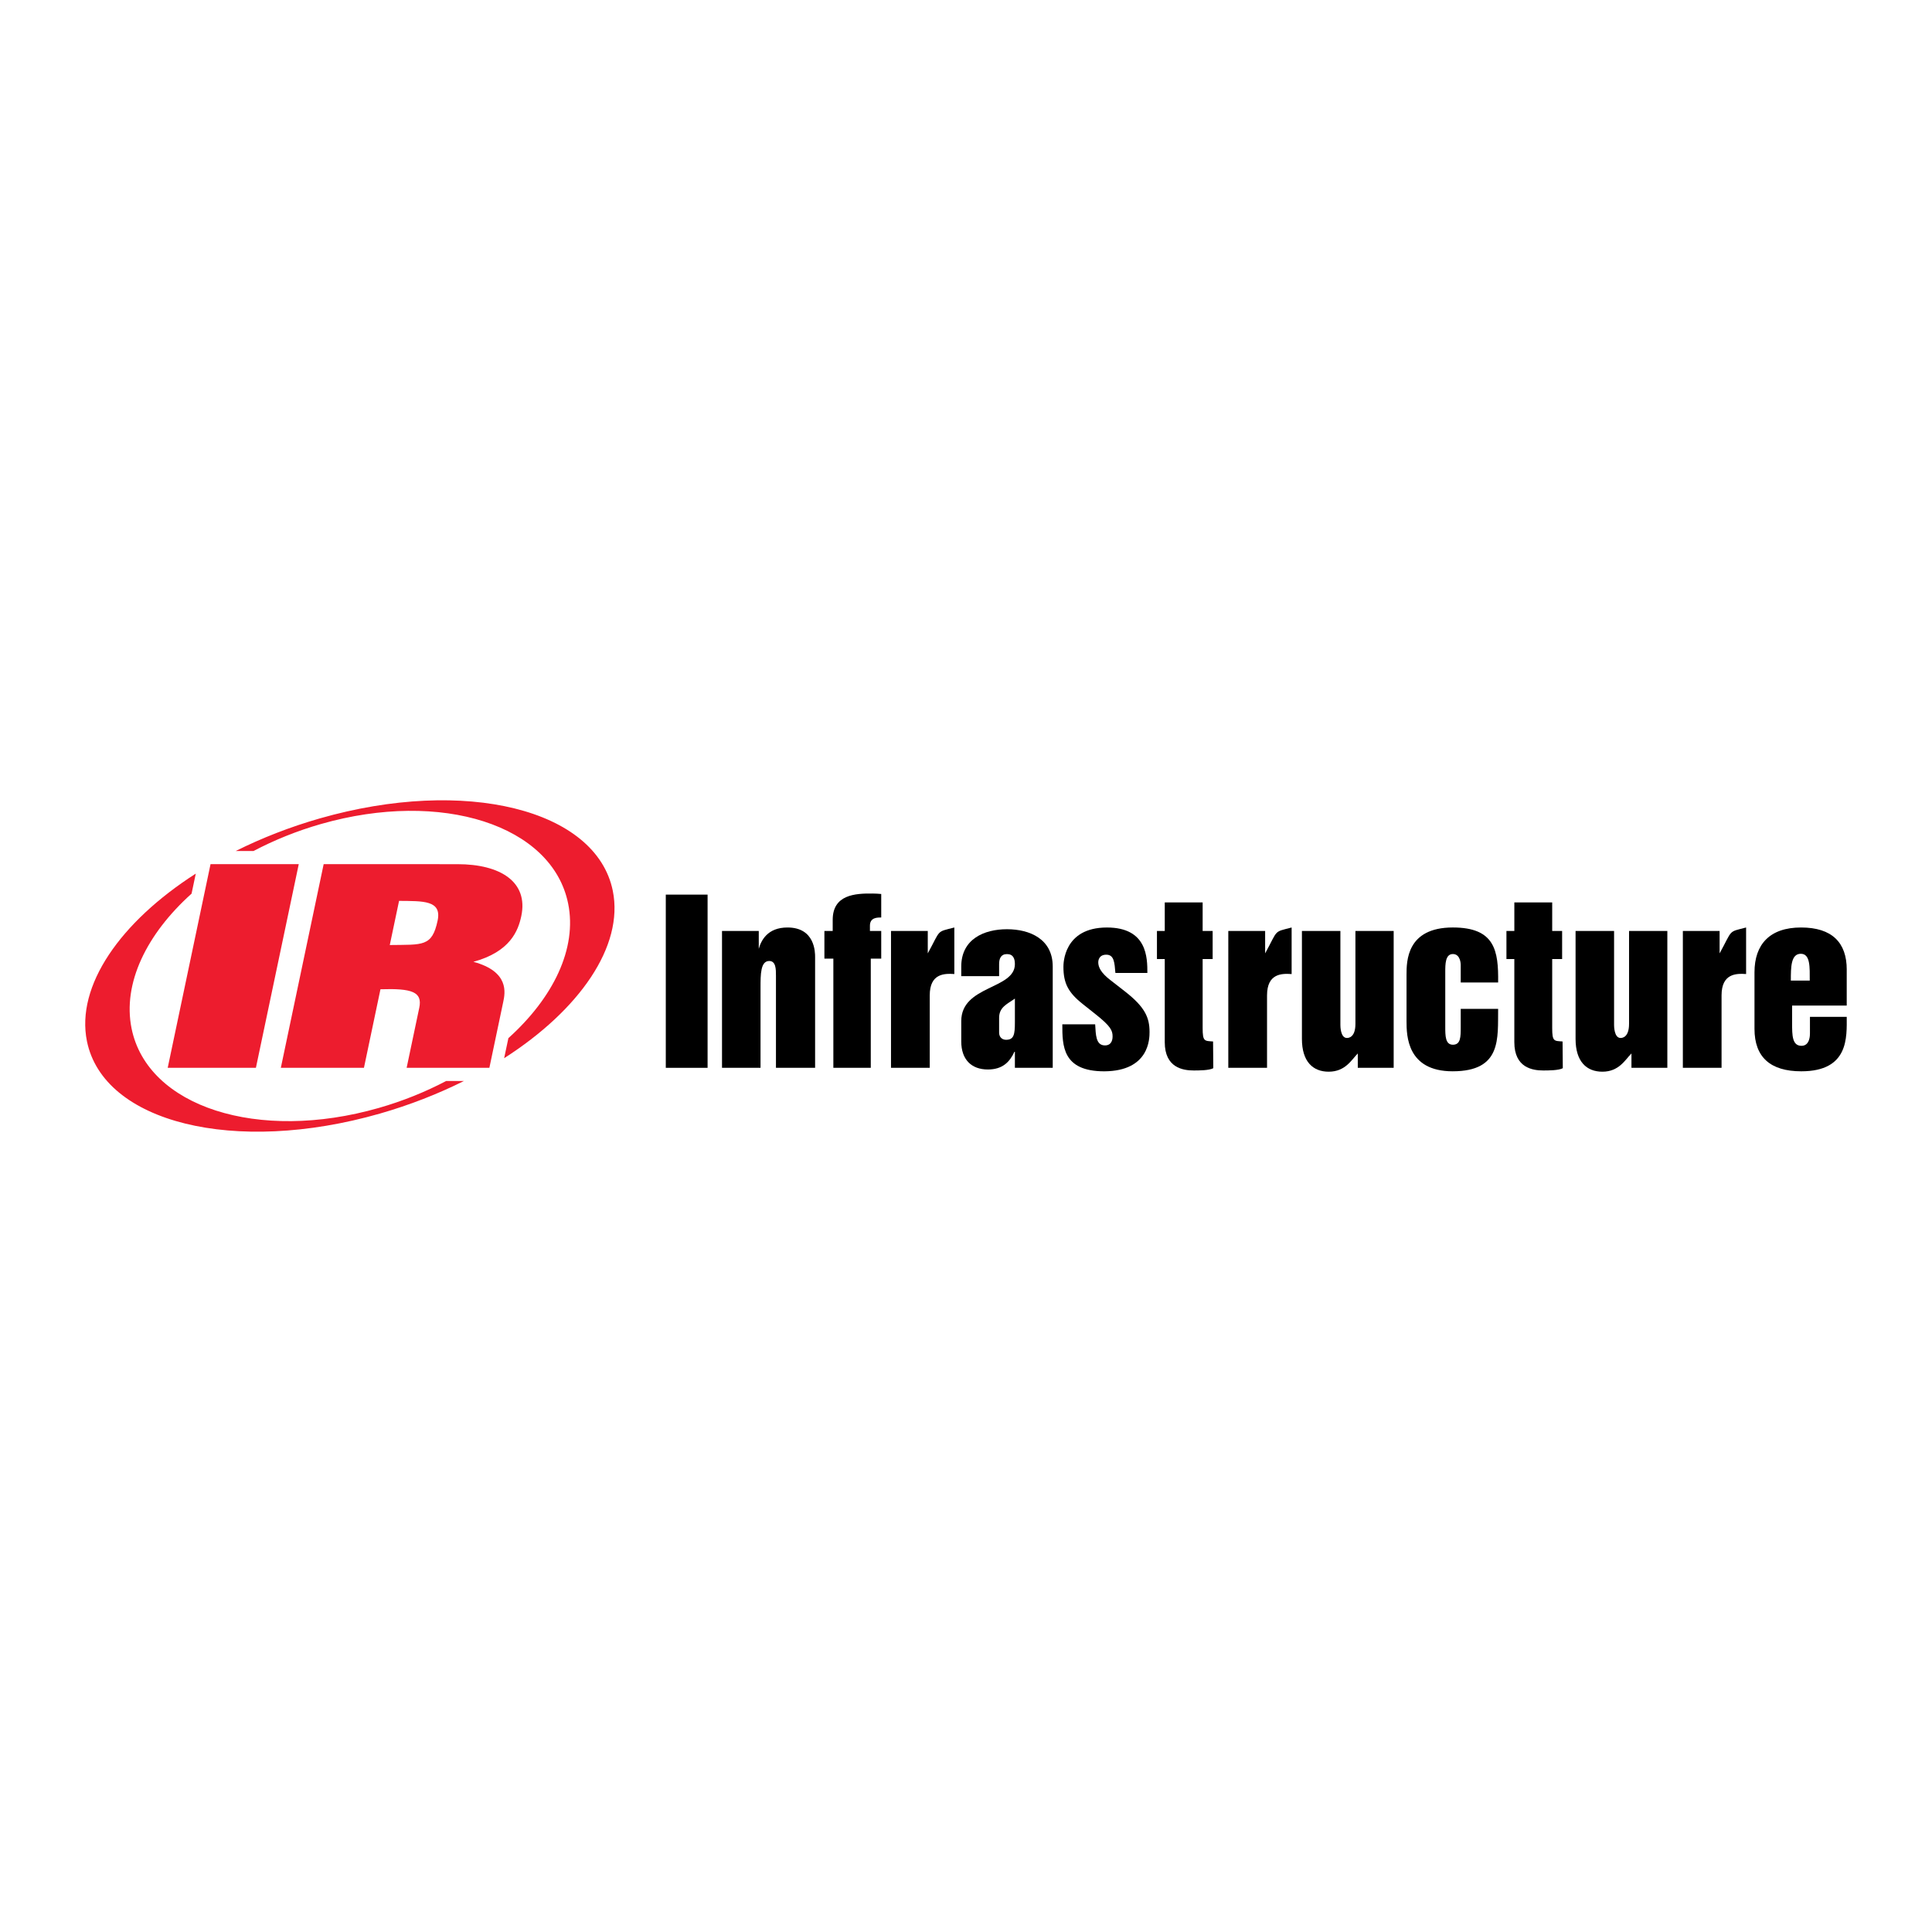 <?xml version="1.0" encoding="utf-8"?>
<!-- Generator: Adobe Illustrator 13.0.0, SVG Export Plug-In . SVG Version: 6.00 Build 14948)  -->
<!DOCTYPE svg PUBLIC "-//W3C//DTD SVG 1.0//EN" "http://www.w3.org/TR/2001/REC-SVG-20010904/DTD/svg10.dtd">
<svg version="1.0" id="Layer_1" xmlns="http://www.w3.org/2000/svg" xmlns:xlink="http://www.w3.org/1999/xlink" x="0px" y="0px"
	 width="192.756px" height="192.756px" viewBox="0 0 192.756 192.756" enable-background="new 0 0 192.756 192.756"
	 xml:space="preserve">
<g>
	<polygon fill-rule="evenodd" clip-rule="evenodd" fill="#FFFFFF" points="0,0 192.756,0 192.756,192.756 0,192.756 0,0 	"/>
	<polygon fill-rule="evenodd" clip-rule="evenodd" fill="#ED1C2E" points="21.005,86.218 29.807,86.218 25.532,106.537 
		16.732,106.537 21.005,86.218 	"/>
	<path fill-rule="evenodd" clip-rule="evenodd" fill="#ED1C2E" d="M28.019,106.537h8.292l1.648-7.838
		c3.14-0.1,4.207,0.256,3.871,1.848l-1.26,5.99h8.255l1.384-6.58c0.184-0.875,0.636-3.025-2.98-3.998
		c3.676-1,4.473-3.103,4.781-4.563c0.716-3.408-2.075-5.178-6.375-5.178H32.292L28.019,106.537L28.019,106.537z M38.888,94.286
		l0.927-4.405c2.382,0.024,4.276-0.076,3.847,1.963C43.106,94.481,42.179,94.235,38.888,94.286L38.888,94.286z"/>
	<path fill-rule="evenodd" clip-rule="evenodd" fill="#ED1C2E" d="M44.516,107.85c-2.067,1.086-4.328,2.006-6.735,2.693
		c-12.028,3.441-23.065-0.111-24.654-7.934c-0.912-4.496,1.498-9.418,5.985-13.449l0.421-1.999
		c-7.522,4.817-11.98,11.188-10.859,16.721c1.651,8.131,14.734,11.367,29.221,7.223c2.997-0.859,5.819-1.969,8.397-3.256H44.516
		L44.516,107.85z"/>
	<path fill-rule="evenodd" clip-rule="evenodd" fill="#ED1C2E" d="M61.139,88.875c-1.652-8.135-14.733-11.369-29.223-7.225
		c-2.999,0.858-5.82,1.967-8.397,3.255h1.775c2.07-1.087,4.329-2.007,6.735-2.695c12.029-3.44,23.066,0.113,24.655,7.938
		c0.912,4.486-1.489,9.4-5.962,13.427l-0.423,2.002C57.812,100.768,62.261,94.402,61.139,88.875L61.139,88.875z"/>
	<polygon fill-rule="evenodd" clip-rule="evenodd" points="66.426,89.256 70.596,89.256 70.596,106.537 66.426,106.537 
		66.426,89.256 	"/>
	<path fill-rule="evenodd" clip-rule="evenodd" d="M72.034,92.884h3.668v1.78c0.236-0.828,0.863-2.128,2.867-2.128
		c2.754,0,2.754,2.497,2.754,2.951v11.05h-3.906V97.33c0-0.625,0-1.452-0.672-1.452c-0.867,0-0.867,1.344-0.867,2.647v8.012h-3.843
		V92.884L72.034,92.884z"/>
	<path fill-rule="evenodd" clip-rule="evenodd" d="M149.469,98.025h-3.732v-1.78c0,0,0-1.061-0.783-1.061
		c-0.76,0-0.76,1.018-0.76,1.798v5.474c0,0.865,0,1.777,0.76,1.777c0.783,0,0.783-0.781,0.783-1.777v-1.803h3.732
		c-0.043,2.93,0.391,6.23-4.537,6.23c-4.557,0-4.602-3.562-4.602-4.992v-4.627c0-1.347,0-4.729,4.623-4.729
		C149.141,92.537,149.512,94.835,149.469,98.025L149.469,98.025z"/>
	<path fill-rule="evenodd" clip-rule="evenodd" d="M150.299,92.884h0.787v-2.849h3.777v2.849h0.99v2.8h-0.99v6.88
		c0,1.367,0.189,1.283,1.035,1.344l0.023,2.666c-0.412,0.227-1.453,0.227-1.951,0.227c-1.062,0-2.885-0.264-2.885-2.824v-8.292
		h-0.787V92.884L150.299,92.884z"/>
	<path fill-rule="evenodd" clip-rule="evenodd" d="M129.893,92.884h3.838v9.377c0,0.104,0,1.297,0.65,1.297
		c0.115,0,0.85,0,0.85-1.41v-9.264h3.816v13.653h-3.58v-1.434c-0.625,0.629-1.232,1.82-2.906,1.82c-1.562,0-2.668-0.996-2.668-3.275
		V92.884L129.893,92.884z"/>
	<path fill-rule="evenodd" clip-rule="evenodd" d="M180.559,97.834h-1.887c0-1.326,0-2.675,0.996-2.675
		C180.627,95.159,180.559,96.508,180.559,97.834L180.559,97.834z M184.25,96.744c0-2.688-1.451-4.208-4.559-4.208
		c-3.127,0-4.645,1.691-4.645,4.471v5.643c0,2.82,1.58,4.234,4.668,4.234c4.773,0,4.535-3.432,4.535-5.432h-3.67v1.652
		c0,0.174,0,1.238-0.844,1.238c-0.936,0-0.936-1.064-0.936-2.258v-1.758h5.449V96.744L184.25,96.744z"/>
	<path fill-rule="evenodd" clip-rule="evenodd" d="M82.251,92.884h0.828c0-0.285,0-0.739,0-1.11c0-2.518,2.238-2.647,3.992-2.626
		c0.286,0,0.565,0.021,0.849,0.045v2.345c-0.413,0-1.127,0-1.127,0.822c0,0.177,0,0.39,0,0.525h1.127v2.756h-1.042v10.896h-3.734
		V95.641h-0.893V92.884L82.251,92.884z"/>
	<path fill-rule="evenodd" clip-rule="evenodd" d="M88.897,92.884h3.667v2.235c1.323-2.408,0.803-2.107,2.65-2.583v4.643
		c-0.982-0.066-2.453-0.066-2.453,2.127v7.23h-3.865V92.884L88.897,92.884z"/>
	<path fill-rule="evenodd" clip-rule="evenodd" d="M157.195,92.884h3.842v9.377c0,0.104,0,1.297,0.648,1.297
		c0.111,0,0.846,0,0.846-1.41v-9.264h3.82v13.653h-3.58v-1.434c-0.627,0.629-1.238,1.82-2.902,1.82c-1.57,0-2.674-0.996-2.674-3.275
		V92.884L157.195,92.884z"/>
	<path fill-rule="evenodd" clip-rule="evenodd" d="M99.682,101.543c0-1.074,0.834-1.383,1.574-1.914v2.367
		c0,1.219-0.096,1.744-0.883,1.744c-0.361,0-0.691-0.236-0.691-0.715V101.543L99.682,101.543z M101.256,106.537h3.775V96.432
		c0-2.75-2.293-3.723-4.564-3.723c-2.268,0-4.562,0.973-4.562,3.723v0.96h3.777V96.19c0-0.545,0.17-1,0.785-1
		c0.623,0,0.789,0.455,0.789,1c0,2.536-5.351,2.104-5.351,5.687v2.031c0,1.793,1.005,2.795,2.654,2.795
		c1.504,0,2.197-0.789,2.65-1.768h0.047V106.537L101.256,106.537z"/>
	<path fill-rule="evenodd" clip-rule="evenodd" d="M167.898,92.884h3.668v2.235c1.324-2.408,0.803-2.107,2.643-2.583v4.643
		c-0.973-0.066-2.449-0.066-2.449,2.127v7.23h-3.861V92.884L167.898,92.884z"/>
	<path fill-rule="evenodd" clip-rule="evenodd" d="M105.988,102.197h3.277c0.066,1.018,0.049,2.104,0.98,2.104
		c0.758,0,0.758-0.764,0.758-0.891c0-0.586-0.174-1.018-1.715-2.234l-1.258-1c-1.455-1.15-1.932-2.084-1.932-3.715
		c0-0.301,0-3.924,4.34-3.924c4.035,0,4.035,3.037,4.035,4.537h-3.189c-0.088-1.044-0.127-1.825-0.912-1.825
		c-0.799,0-0.799,0.695-0.799,0.758c0,0.48,0.26,1.042,1.188,1.759l1.48,1.152c1.973,1.543,2.449,2.58,2.449,4.039
		c0,0.645,0,3.902-4.516,3.928C105.988,106.885,105.988,104.322,105.988,102.197L105.988,102.197z"/>
	<path fill-rule="evenodd" clip-rule="evenodd" d="M115.43,92.884h0.779v-2.849h3.779v2.849h0.998v2.8h-0.998v6.88
		c0,1.367,0.191,1.283,1.041,1.344l0.021,2.666c-0.41,0.227-1.455,0.227-1.953,0.227c-1.064,0-2.889-0.264-2.889-2.824v-8.292
		h-0.779V92.884L115.43,92.884z"/>
	<path fill-rule="evenodd" clip-rule="evenodd" d="M122.547,92.885h3.676v2.234c1.318-2.405,0.799-2.101,2.643-2.582v4.646
		c-0.979-0.07-2.453-0.07-2.453,2.127v7.227h-3.865V92.885L122.547,92.885z"/>
</g>
</svg>
